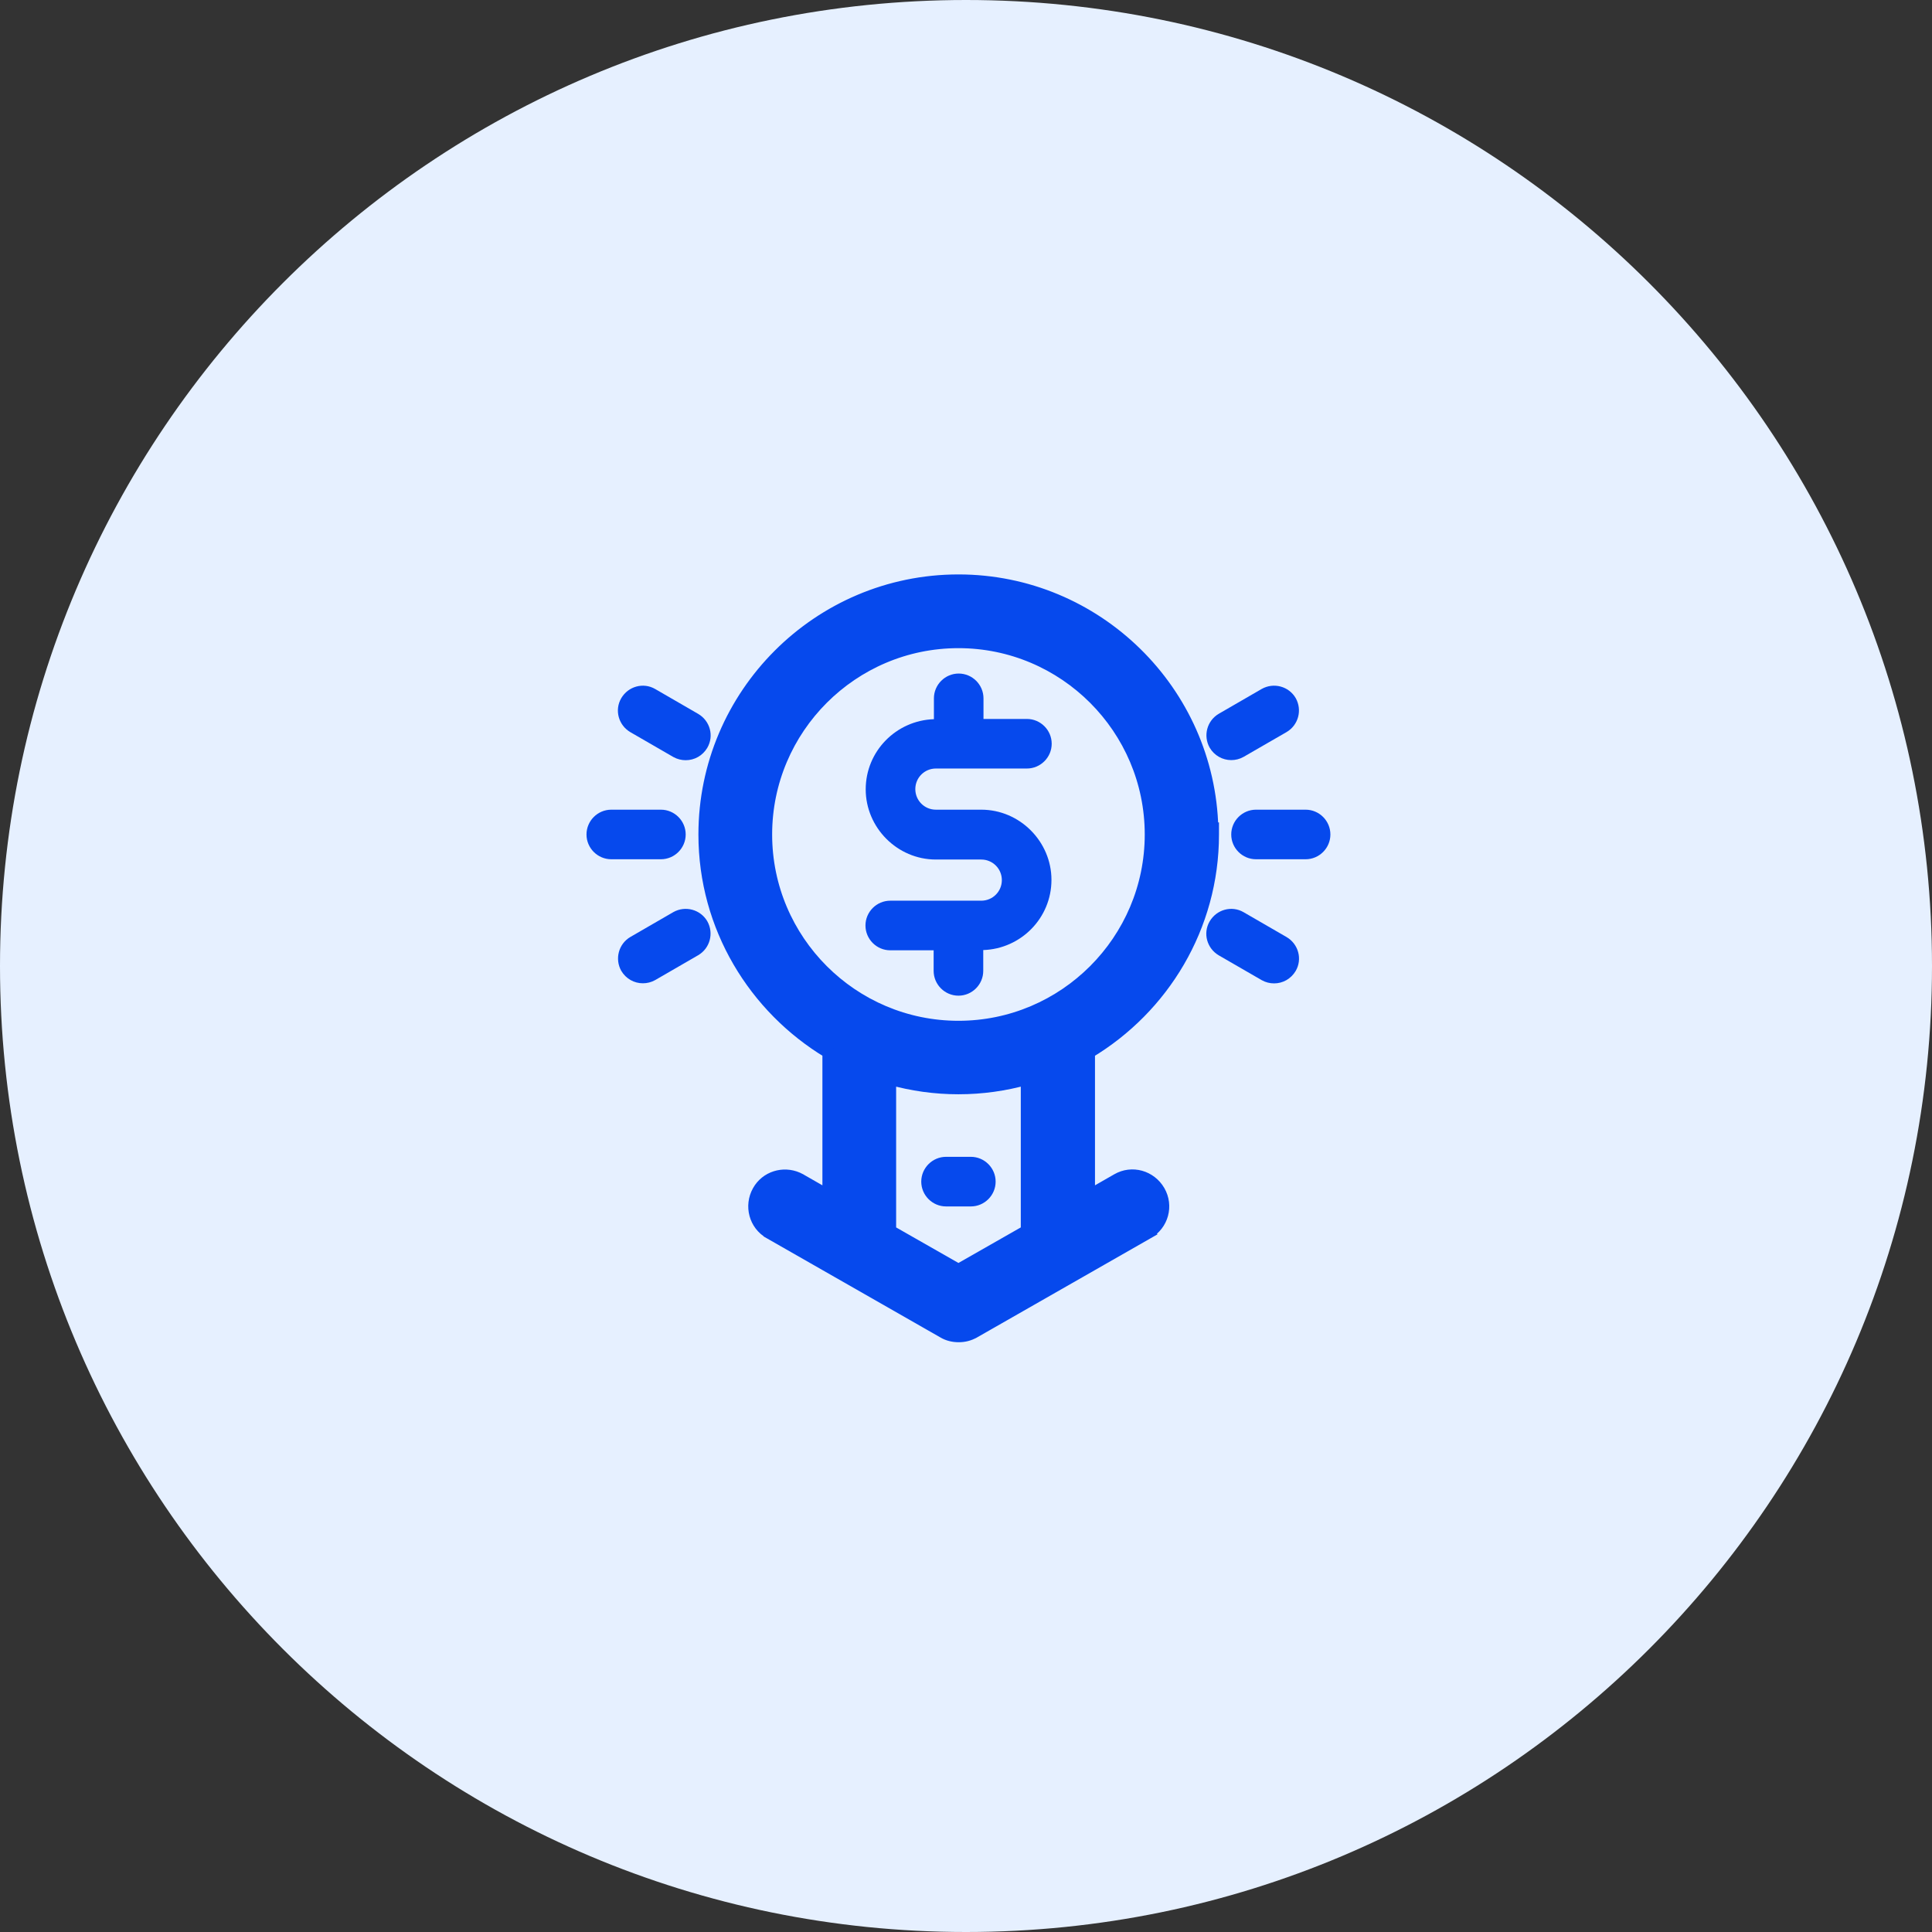 <svg width="56" height="56" viewBox="0 0 56 56" fill="none" xmlns="http://www.w3.org/2000/svg">
<rect x="0" y="0" width="56" height="56" fill="#333333" stroke="none"/>
<path d="M28 56C43.464 56 56 43.464 56 28C56 12.536 43.464 0 28 0C12.536 0 0 12.536 0 28C0 43.464 12.536 56 28 56Z" fill="#E6F0FF"/>
<path d="M26.703 34.25C26.703 34.645 27.027 34.969 27.422 34.969H28.141C28.536 34.969 28.859 34.645 28.859 34.25C28.859 33.855 28.536 33.531 28.141 33.531H27.422C27.027 33.531 26.703 33.855 26.703 34.25Z" fill="#0649ED"/>
<path d="M27.781 16.825C31.78 16.825 35.045 20.036 35.139 24.013H35.158V24.188C35.158 26.869 33.709 29.218 31.564 30.503V34.659L32.381 34.191C32.812 33.941 33.348 34.097 33.596 34.522C33.846 34.952 33.694 35.497 33.265 35.738L33.266 35.739L28.234 38.614H28.233C28.091 38.694 27.947 38.73 27.788 38.73C27.634 38.73 27.48 38.696 27.342 38.613L22.311 35.739V35.738C21.88 35.495 21.74 34.949 21.98 34.523C22.207 34.118 22.702 33.97 23.114 34.15L23.195 34.19L23.196 34.191L24.013 34.659V30.503C21.868 29.211 20.419 26.869 20.419 24.188C20.419 20.131 23.724 16.825 27.781 16.825ZM29.763 31.27C29.13 31.448 28.464 31.543 27.781 31.543C27.098 31.543 26.433 31.448 25.8 31.27V35.679L27.781 36.809L29.763 35.679V31.27ZM27.781 18.612C24.708 18.612 22.206 21.114 22.206 24.188C22.206 27.261 24.708 29.763 27.781 29.763C30.854 29.763 33.356 27.261 33.356 24.188C33.356 21.114 30.854 18.612 27.781 18.612Z" fill="#0649ED" stroke="#0649ED" stroke-width="0.35"/>
<path d="M28.5 28.141V27.538C29.593 27.502 30.477 26.61 30.477 25.503C30.477 24.397 29.564 23.469 28.442 23.469H27.127C26.797 23.469 26.531 23.203 26.531 22.873C26.531 22.542 26.797 22.276 27.127 22.276H29.765C30.16 22.276 30.484 21.953 30.484 21.558C30.484 21.162 30.16 20.839 29.765 20.839H28.507V20.242C28.507 19.847 28.184 19.523 27.788 19.523C27.393 19.523 27.07 19.847 27.07 20.242V20.846C25.977 20.882 25.093 21.773 25.093 22.88C25.093 23.987 26.006 24.914 27.127 24.914H28.442C28.773 24.914 29.039 25.18 29.039 25.511C29.039 25.841 28.773 26.107 28.442 26.107H25.805C25.409 26.107 25.086 26.431 25.086 26.826C25.086 27.221 25.409 27.545 25.805 27.545H27.062V28.141C27.062 28.537 27.386 28.86 27.781 28.86C28.177 28.86 28.5 28.537 28.5 28.141Z" fill="#0649ED"/>
<path d="M37.844 23.469H36.406C36.011 23.469 35.688 23.792 35.688 24.188C35.688 24.583 36.011 24.906 36.406 24.906H37.844C38.239 24.906 38.562 24.583 38.562 24.188C38.562 23.792 38.239 23.469 37.844 23.469Z" fill="#0649ED"/>
<path d="M37.29 27.16L36.047 26.441C35.702 26.24 35.263 26.362 35.062 26.707C34.861 27.052 34.983 27.49 35.328 27.692L36.571 28.41C36.686 28.475 36.809 28.504 36.931 28.504C37.182 28.504 37.419 28.374 37.556 28.144C37.757 27.799 37.635 27.361 37.29 27.16Z" fill="#0649ED"/>
<path d="M35.688 22.032C35.81 22.032 35.932 22.003 36.047 21.938L37.291 21.22C37.636 21.018 37.751 20.58 37.557 20.235C37.356 19.89 36.917 19.775 36.572 19.969L35.329 20.688C34.984 20.889 34.869 21.327 35.063 21.672C35.199 21.902 35.437 22.032 35.688 22.032Z" fill="#0649ED"/>
<path d="M19.875 24.188C19.875 23.792 19.552 23.469 19.156 23.469H17.719C17.323 23.469 17 23.792 17 24.188C17 24.583 17.323 24.906 17.719 24.906H19.156C19.552 24.906 19.875 24.583 19.875 24.188Z" fill="#0649ED"/>
<path d="M19.517 26.438L18.274 27.157C17.929 27.358 17.814 27.796 18.008 28.141C18.145 28.371 18.382 28.501 18.633 28.501C18.756 28.501 18.878 28.472 18.993 28.407L20.236 27.688C20.581 27.487 20.696 27.049 20.502 26.704C20.301 26.359 19.862 26.244 19.517 26.438Z" fill="#0649ED"/>
<path d="M20.235 20.691L18.992 19.972C18.647 19.771 18.209 19.893 18.007 20.238C17.806 20.583 17.928 21.022 18.273 21.223L19.517 21.942C19.632 22.006 19.754 22.035 19.876 22.035C20.128 22.035 20.365 21.906 20.501 21.676C20.703 21.331 20.581 20.892 20.235 20.691Z" fill="#0649ED"/>
</svg>
